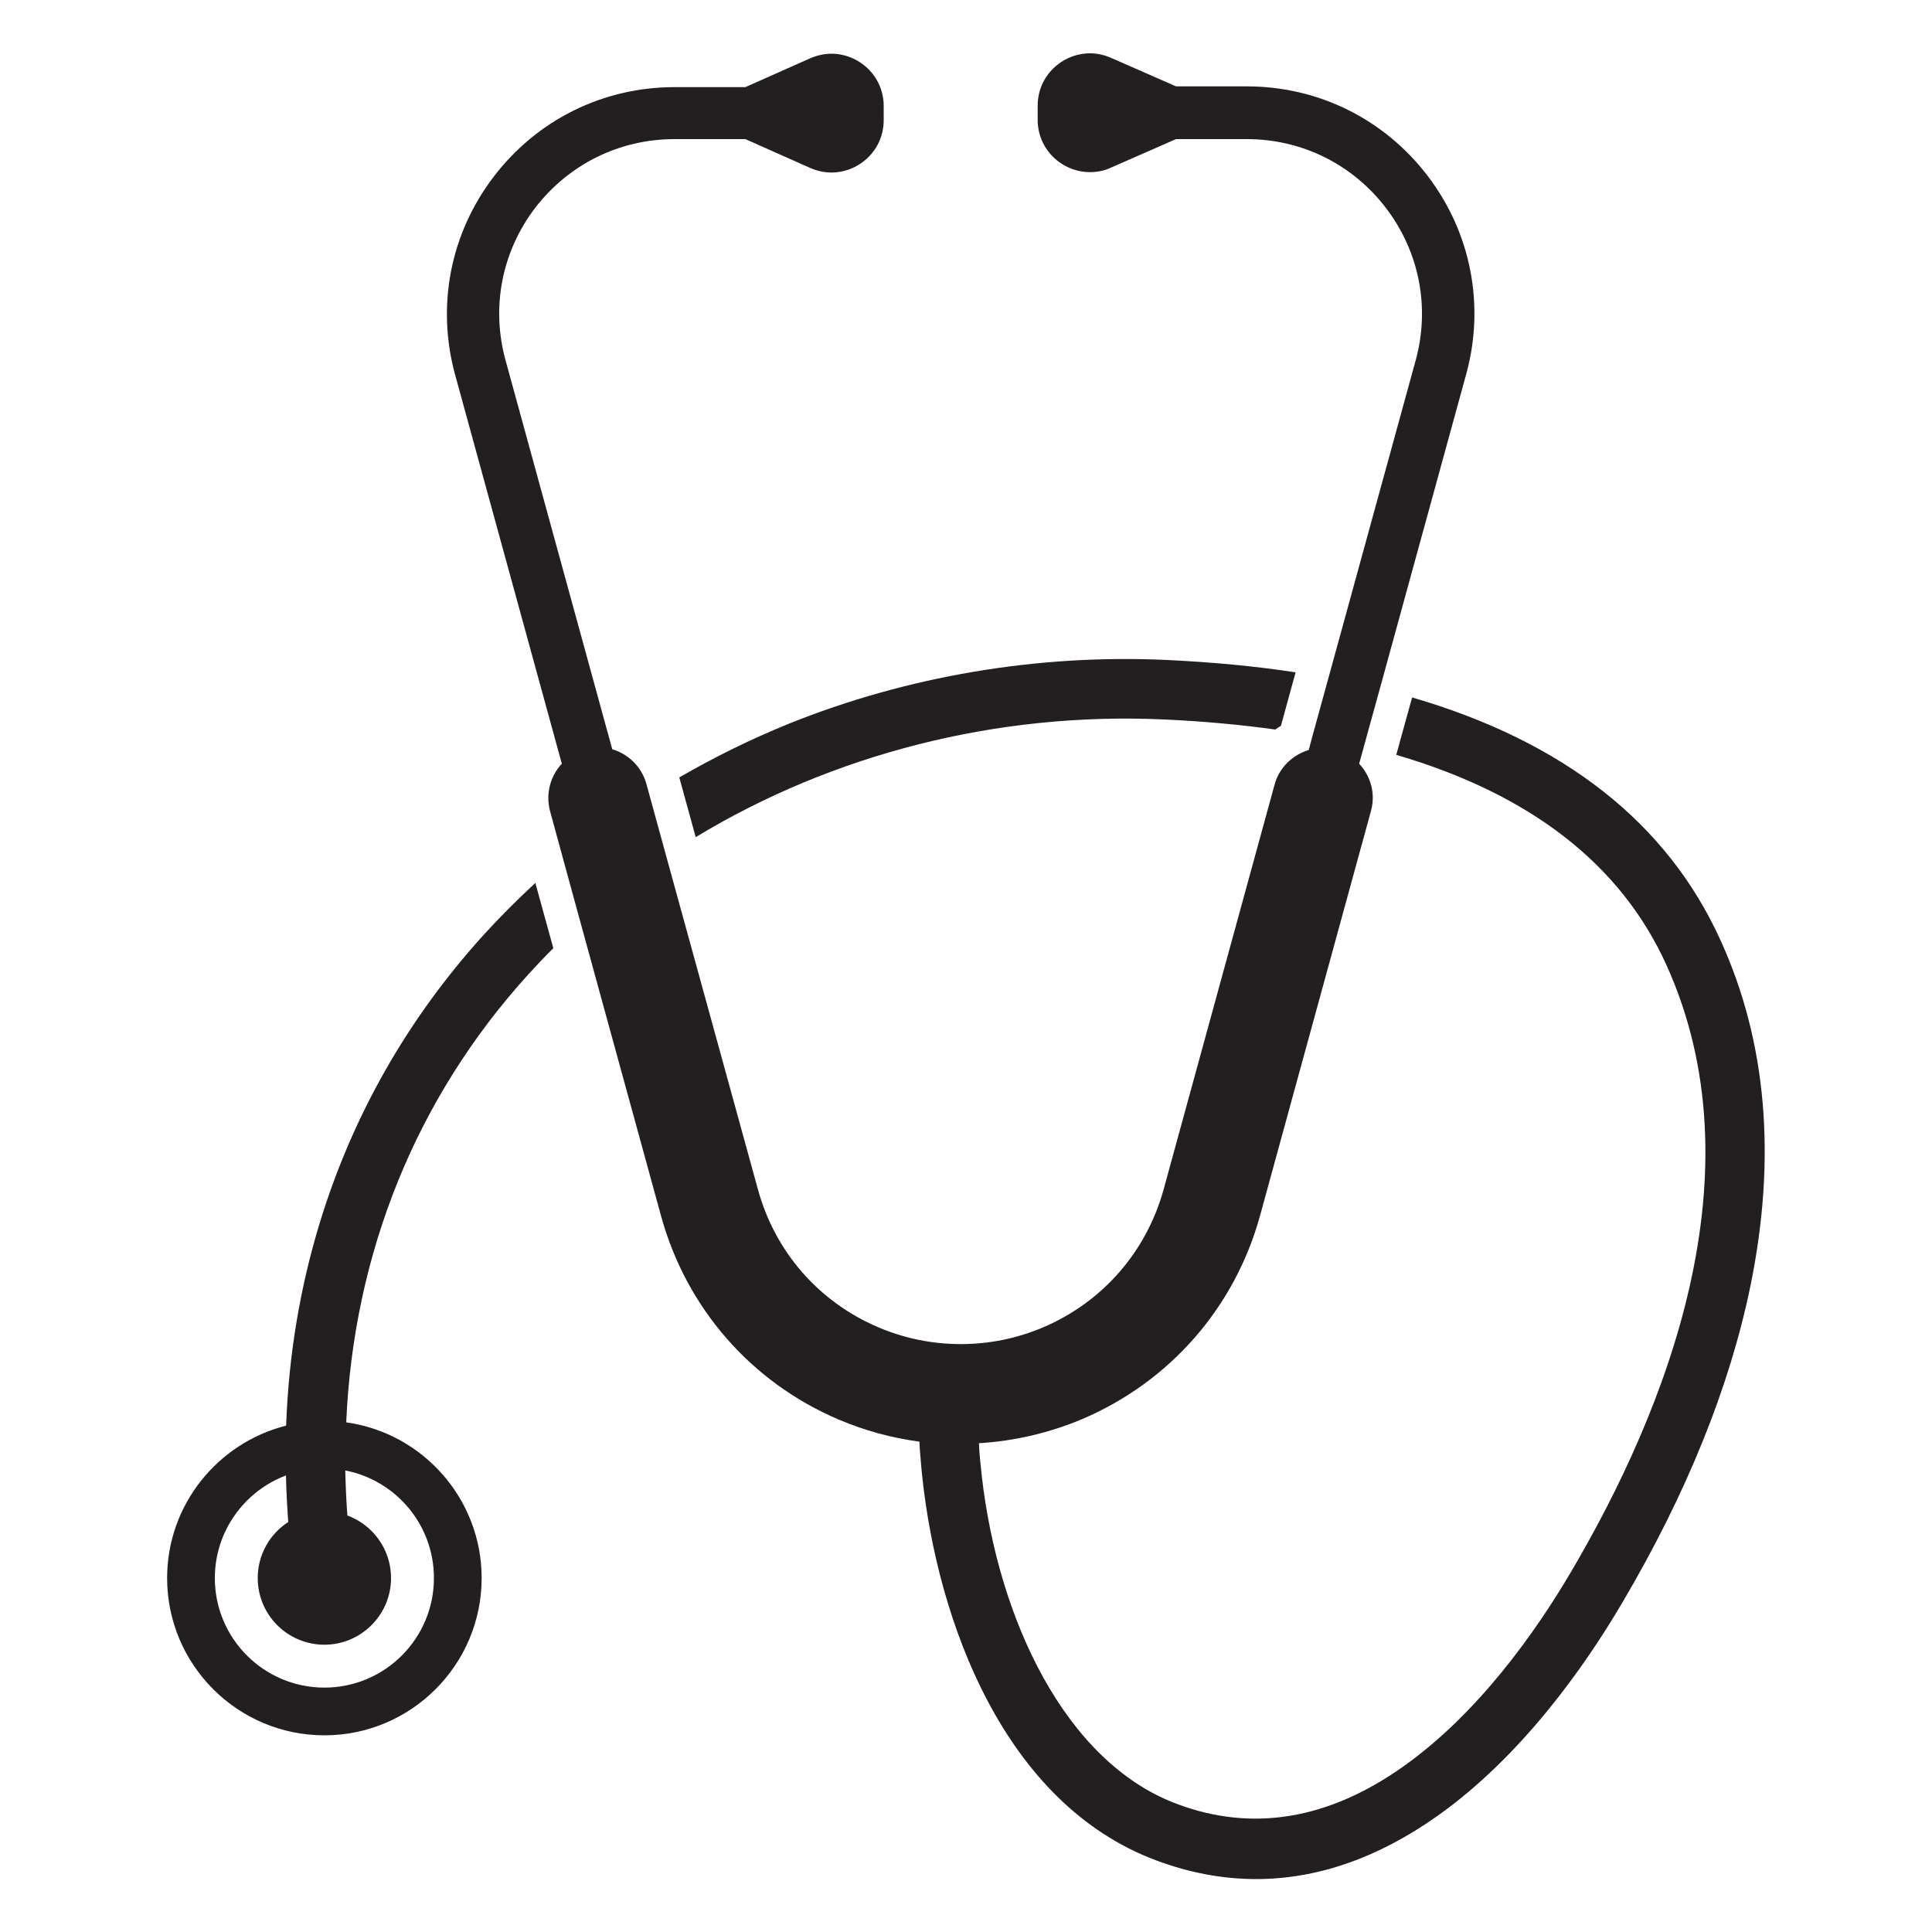 <?xml version="1.0" encoding="utf-8"?>
<!-- Generator: Adobe Illustrator 27.0.0, SVG Export Plug-In . SVG Version: 6.00 Build 0)  -->
<svg version="1.1" id="Layer_2_00000098181986216413921610000015026771495771009458_"
	 xmlns="http://www.w3.org/2000/svg" xmlns:xlink="http://www.w3.org/1999/xlink" x="0px" y="0px" viewBox="0 0 1000 1000"
	 style="enable-background:new 0 0 1000 1000;" xml:space="preserve">
<style type="text/css">
	.st0{fill:#231F20;}
</style>
<g id="Layer_1-2">
	<g>
		<path class="st0" d="M890.6,486.8C863,425.9,809.5,383.9,730.9,361l-8.2,29.7c69.3,20.3,116.2,56.6,139.8,108.7
			c48.8,107.6,0.1,230.3-49.4,314.3c-18.1,30.7-47.9,73.2-87,100.8c-38.6,27.3-77.8,33.8-116.7,19.3
			c-58.7-21.8-92.9-96.9-101.2-169.6c-0.3-2.9-0.6-5.7-0.9-8.6c-0.3-2.9-0.5-5.8-0.6-8.6c18.3-1.1,36.4-5.3,53.5-12.5
			c45.4-19.4,78.9-57.7,92-105.3l57.4-209.4c2.5-9-0.1-18.1-6.1-24.5l2.5-9.1l8.2-29.7l44.7-162.8c9.8-35.7,2.5-73.2-19.9-102.6
			c-22.5-29.5-56.6-46.4-93.7-46.4h-36.6L575.2,30c-3.6-1.6-7.4-2.4-11-2.4c-14.3,0-27.1,11.5-27.1,27.1v7.3
			c0,15.6,12.8,27.1,27.1,27.1c3.6,0,7.4-0.7,11-2.4L608.7,72h36.6c28.5,0,54.8,13,72.1,35.7c17.3,22.7,22.9,51.5,15.3,79
			l-45.1,164.2l-8.2,29.8l-2,7.5c-8.3,2.5-15.3,9-17.7,18l-57.4,209.4c-8.9,32.3-31.6,58.3-62.3,71.4c-13.6,5.8-28.1,8.7-42.7,8.7
			c-14.6,0-29.1-2.9-42.7-8.7c-30.8-13.1-53.5-39.1-62.3-71.4L344.8,443l-8.6-31.3l-1.6-5.9c-2.5-9-9.4-15.5-17.7-18l-55.2-201.2
			c-7.6-27.5-2-56.3,15.3-79C294.4,85,320.6,72,349.2,72h36.6l33.5,14.9c3.6,1.6,7.4,2.4,11,2.4c14.3,0,27.1-11.5,27.1-27.1v-7.3
			c0-15.6-12.8-27.1-27.1-27.1c-3.6,0-7.4,0.8-11,2.4l-33.5,14.9h-36.6c-37.1,0-71.2,16.9-93.7,46.4
			c-22.5,29.5-29.7,66.9-19.9,102.6l55.2,201.2c-5.9,6.3-8.5,15.5-6.1,24.5l6.8,24.9l9,32.9l41.7,151.9c13.1,47.6,46.6,86,92,105.3
			c13.4,5.7,27.5,9.5,41.7,11.4c0.1,2.9,0.3,5.8,0.6,8.8c0.2,2.9,0.5,5.8,0.8,8.8c8,75.7,42.5,169.9,121.3,199.2
			c17.2,6.4,34.4,9.6,51.6,9.6c31.6,0,63-10.9,93.7-32.6c43.5-30.8,76.1-77,95.7-110.3c33.3-56.4,55.6-111.6,66.4-164
			C919.6,599.4,914.5,539.3,890.6,486.8L890.6,486.8z"/>
		<path class="st0" d="M250.5,483.7c-39.3,43.3-67.8,93.3-84.8,148.6c-10.4,33.9-16.3,69.2-17.6,105.6
			c-35.3,8.9-61.6,40.9-61.6,78.9c0,44.9,36.5,81.4,81.4,81.4s81.4-36.5,81.4-81.4c0-41.1-30.6-75.1-70.1-80.6
			c3.8-87.4,36.1-167.8,94.2-231.8c4.2-4.6,8.5-9.2,13-13.6l-9.3-33.8C267.8,465.6,258.9,474.5,250.5,483.7L250.5,483.7z
			 M224.6,816.8c0,31.3-25.4,56.7-56.7,56.7s-56.7-25.4-56.7-56.7c0-24.2,15.3-45,36.8-53.1c0.2,8,0.6,16,1.2,24.1
			c-9.5,6.1-15.8,16.8-15.8,29c0,19.1,15.5,34.5,34.5,34.5s34.5-15.5,34.5-34.5c0-14.9-9.4-27.5-22.6-32.4
			c-0.6-7.8-0.9-15.6-1.1-23.3C204.9,766.2,224.6,789.2,224.6,816.8L224.6,816.8z"/>
		<path class="st0" d="M351.6,402.4l8.5,30.9c70.8-42.9,155.9-64.9,242.4-60.9c20.3,0.9,39.5,2.7,57.6,5.2c0.9-0.7,1.9-1.3,2.9-1.9
			l7.6-27.7c-20.9-3.2-43.2-5.3-66.7-6.4c-66.9-3.1-134.5,8.4-195.6,33C388.6,382.6,369.7,391.9,351.6,402.4L351.6,402.4z"/>
	</g>
</g>
</svg>
